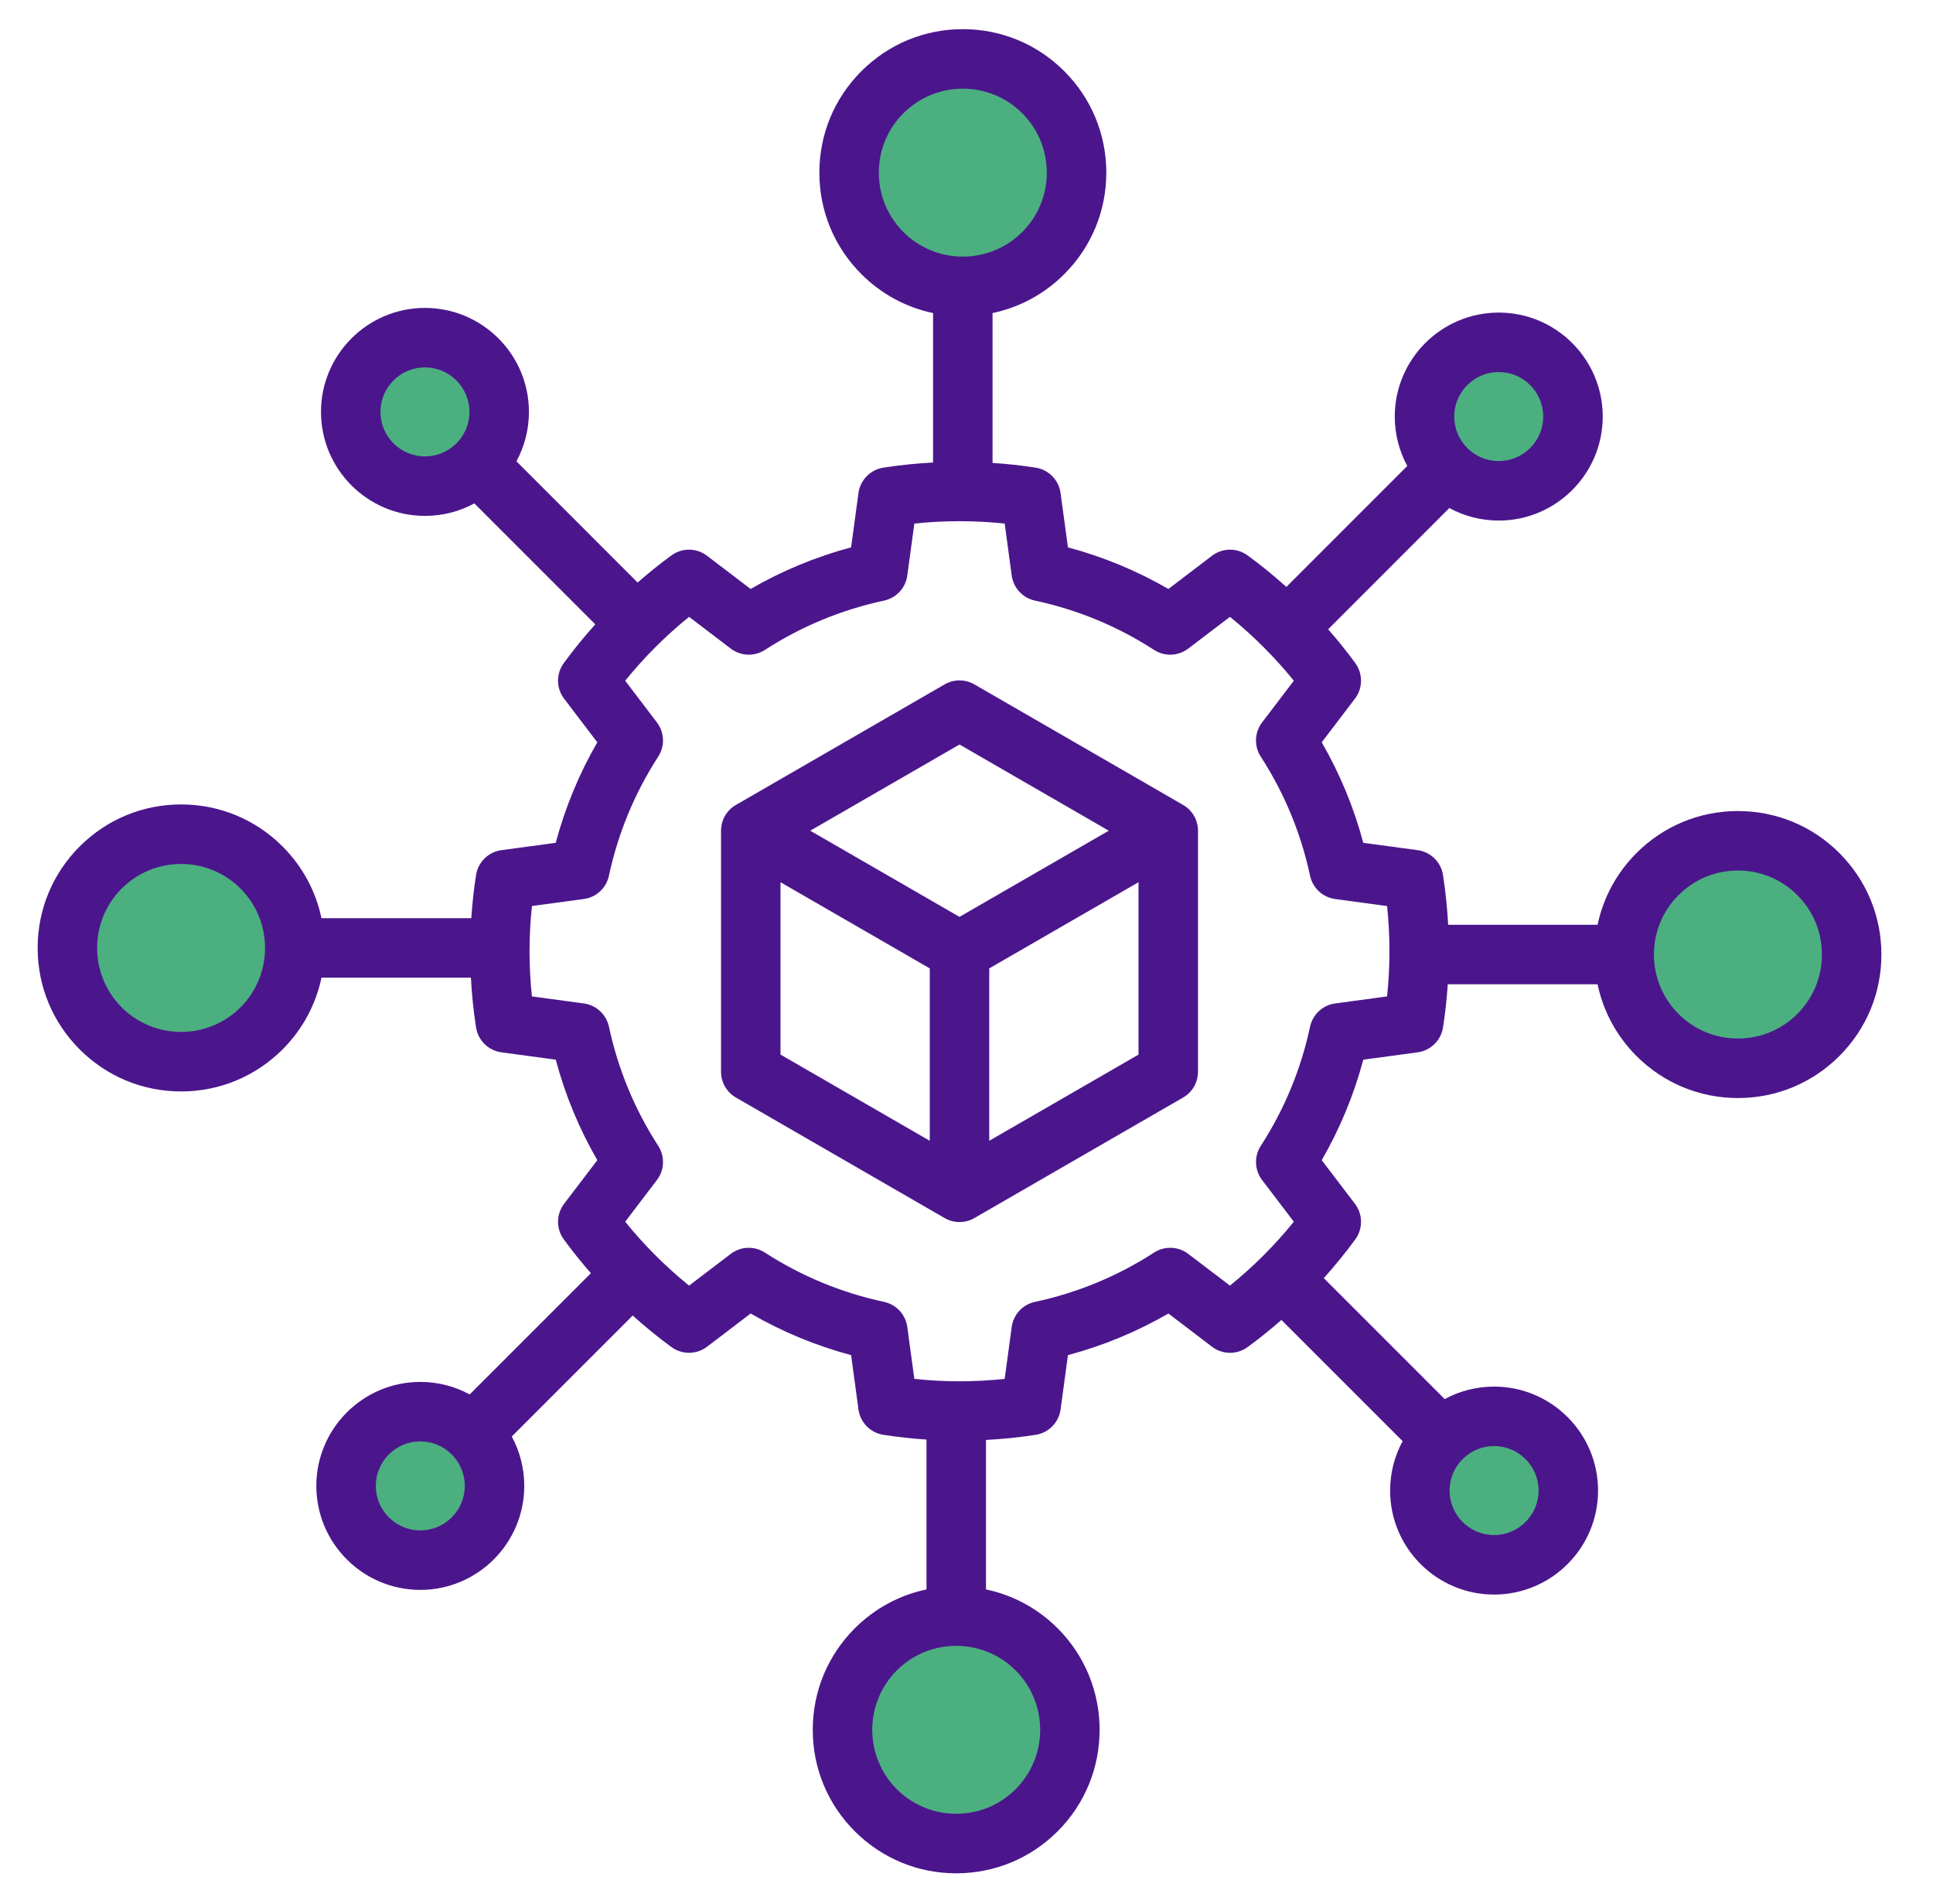 <svg xmlns="http://www.w3.org/2000/svg" width="65" height="64" viewBox="0 0 65 64"
                                                fill="none">
                                                <circle cx="32.773" cy="5.5" r="3.5" fill="#4CAF80" />
                                                <circle cx="31.773" cy="58.5" r="3.5" fill="#4CAF80" />
                                                <circle cx="58.773" cy="32.5" r="3.5" fill="#4CAF80" />
                                                <circle cx="5.772" cy="31.5" r="3.5" fill="#4CAF80" />
                                                <circle cx="14.273" cy="14" r="2" fill="#4CAF80" />
                                                <circle cx="50.273" cy="14" r="2" fill="#4CAF80" />
                                                <circle cx="50.273" cy="50" r="2" fill="#4CAF80" />
                                                <circle cx="14.273" cy="50" r="2" fill="#4CAF80" />
                                                <path
                                                    d="M39.784 27.062L32.765 23.009C32.456 22.831 32.075 22.83 31.765 23.009L24.746 27.062C24.436 27.24 24.246 27.57 24.246 27.928V36.033C24.246 36.39 24.436 36.72 24.746 36.899L31.765 40.951C31.92 41.041 32.093 41.085 32.265 41.085C32.438 41.085 32.611 41.041 32.765 40.951L39.784 36.899C40.094 36.72 40.284 36.39 40.284 36.033V27.928C40.284 27.57 40.094 27.24 39.784 27.062ZM32.265 25.03L37.284 27.928L32.265 30.825L27.246 27.928L32.265 25.03ZM26.246 29.66L31.265 32.557V38.353L26.246 35.455V29.66ZM33.265 38.353V32.557L38.284 29.66V35.456L33.265 38.353V38.353ZM61.852 28.68C60.941 27.768 59.729 27.267 58.441 27.267C57.152 27.267 55.941 27.768 55.029 28.68C54.359 29.35 53.911 30.184 53.721 31.091H48.696C48.666 30.532 48.61 29.974 48.523 29.418C48.455 28.981 48.108 28.641 47.669 28.582L45.843 28.335C45.526 27.149 45.058 26.017 44.445 24.956L45.562 23.489C45.83 23.138 45.834 22.652 45.574 22.294C45.286 21.9 44.981 21.521 44.661 21.156L48.736 17.08C49.231 17.349 49.797 17.501 50.398 17.501C52.325 17.501 53.894 15.932 53.894 14.005C53.894 12.077 52.325 10.509 50.398 10.509C48.47 10.509 46.901 12.077 46.901 14.005C46.901 14.606 47.054 15.171 47.322 15.666L43.256 19.732C42.839 19.358 42.406 19.003 41.951 18.672C41.594 18.411 41.108 18.416 40.756 18.684L39.289 19.801C38.229 19.188 37.097 18.72 35.911 18.402L35.663 16.576C35.604 16.138 35.264 15.791 34.827 15.723C34.345 15.647 33.861 15.595 33.376 15.563V10.525C34.283 10.335 35.117 9.887 35.788 9.216C36.699 8.305 37.201 7.094 37.201 5.805C37.201 4.516 36.699 3.305 35.788 2.393C34.876 1.482 33.665 0.98 32.376 0.98C31.087 0.98 29.876 1.482 28.965 2.393C28.054 3.305 27.552 4.516 27.552 5.805C27.552 7.093 28.054 8.305 28.965 9.216C29.636 9.887 30.469 10.335 31.376 10.525V15.55C30.817 15.58 30.259 15.635 29.703 15.723C29.267 15.791 28.927 16.138 28.867 16.576L28.62 18.402C27.433 18.719 26.302 19.188 25.241 19.801L23.774 18.684C23.423 18.416 22.936 18.411 22.579 18.672C22.185 18.959 21.806 19.265 21.441 19.585L17.366 15.509C17.634 15.015 17.786 14.449 17.786 13.848C17.786 11.92 16.218 10.352 14.29 10.352C12.362 10.352 10.794 11.92 10.794 13.848C10.794 15.776 12.362 17.344 14.29 17.344C14.891 17.344 15.457 17.192 15.951 16.924L20.017 20.99C19.643 21.407 19.288 21.84 18.957 22.295C18.696 22.652 18.701 23.138 18.969 23.49L20.085 24.956C19.473 26.017 19.004 27.148 18.687 28.335L16.861 28.582C16.423 28.642 16.076 28.982 16.008 29.418C15.932 29.901 15.881 30.385 15.848 30.869H10.81C10.62 29.962 10.172 29.129 9.502 28.458C8.59 27.547 7.379 27.045 6.09 27.045C4.801 27.045 3.59 27.547 2.679 28.458C1.768 29.369 1.266 30.581 1.266 31.869C1.266 33.158 1.768 34.37 2.679 35.281C3.59 36.192 4.801 36.694 6.09 36.694C7.379 36.694 8.59 36.192 9.502 35.281C10.172 34.61 10.62 33.776 10.81 32.87H15.835C15.865 33.429 15.921 33.987 16.008 34.542C16.076 34.979 16.423 35.319 16.861 35.379L18.687 35.626C19.004 36.812 19.472 37.944 20.086 39.005L18.969 40.471C18.701 40.823 18.696 41.309 18.957 41.666C19.244 42.06 19.55 42.439 19.87 42.805L15.794 46.88C15.3 46.612 14.734 46.46 14.133 46.46C12.206 46.46 10.637 48.028 10.637 49.956C10.637 51.884 12.206 53.452 14.133 53.452C16.061 53.452 17.629 51.884 17.629 49.956C17.629 49.355 17.477 48.789 17.209 48.295L21.275 44.228C21.692 44.602 22.125 44.958 22.579 45.289C22.937 45.549 23.423 45.545 23.775 45.277L25.241 44.16C26.302 44.773 27.433 45.242 28.62 45.559L28.867 47.385C28.927 47.823 29.267 48.17 29.703 48.238C30.186 48.314 30.67 48.365 31.155 48.398V53.436C30.248 53.626 29.414 54.074 28.743 54.744C27.832 55.656 27.33 56.867 27.33 58.156C27.33 59.445 27.832 60.656 28.743 61.567C29.655 62.478 30.866 62.98 32.155 62.98C33.444 62.98 34.655 62.478 35.566 61.567C37.447 59.686 37.447 56.626 35.566 54.744C34.895 54.074 34.062 53.626 33.155 53.436V48.411C33.714 48.381 34.272 48.325 34.828 48.238C35.264 48.17 35.604 47.823 35.664 47.385L35.911 45.559C37.097 45.242 38.229 44.773 39.29 44.16L40.756 45.277C41.108 45.545 41.594 45.55 41.952 45.289C42.346 45.002 42.724 44.696 43.09 44.376L47.166 48.451C46.897 48.946 46.745 49.512 46.745 50.113C46.745 52.041 48.313 53.609 50.241 53.609C52.169 53.609 53.737 52.041 53.737 50.113C53.737 48.185 52.169 46.617 50.241 46.617C49.64 46.617 49.074 46.769 48.58 47.037L44.514 42.971C44.888 42.554 45.243 42.121 45.574 41.667C45.835 41.309 45.83 40.823 45.562 40.471L44.445 39.005C45.058 37.944 45.526 36.812 45.843 35.626L47.67 35.379C48.108 35.319 48.455 34.98 48.523 34.543C48.599 34.06 48.651 33.576 48.683 33.091H53.721C53.911 33.998 54.359 34.832 55.029 35.503C55.941 36.414 57.152 36.916 58.441 36.916C59.73 36.916 60.941 36.414 61.852 35.503C62.763 34.592 63.265 33.38 63.265 32.091C63.265 30.803 62.763 29.591 61.852 28.68L61.852 28.68ZM8.087 33.867C6.986 34.968 5.193 34.968 4.092 33.867C2.991 32.765 2.991 30.973 4.092 29.872C4.643 29.322 5.366 29.046 6.09 29.046C6.813 29.046 7.536 29.322 8.087 29.872C9.188 30.974 9.188 32.765 8.087 33.867ZM50.397 12.508C51.222 12.508 51.893 13.18 51.893 14.005C51.893 14.83 51.222 15.501 50.397 15.501C49.572 15.501 48.901 14.83 48.901 14.005C48.901 13.18 49.572 12.508 50.397 12.508ZM29.552 5.805C29.552 5.05 29.845 4.341 30.379 3.807C30.929 3.257 31.652 2.981 32.376 2.981C33.099 2.981 33.822 3.257 34.373 3.807C34.907 4.341 35.2 5.05 35.2 5.805C35.2 6.559 34.907 7.268 34.373 7.802C33.272 8.903 31.48 8.903 30.379 7.802C29.845 7.268 29.552 6.559 29.552 5.805H29.552ZM12.793 13.848C12.793 13.023 13.464 12.352 14.29 12.352C15.114 12.352 15.786 13.023 15.786 13.848C15.786 14.673 15.115 15.344 14.29 15.344C13.464 15.344 12.793 14.673 12.793 13.848ZM14.133 51.452C13.308 51.452 12.637 50.781 12.637 49.956C12.637 49.131 13.308 48.459 14.133 48.459C14.958 48.459 15.629 49.131 15.629 49.956C15.629 50.781 14.958 51.452 14.133 51.452ZM34.151 60.153C33.05 61.254 31.258 61.254 30.157 60.153C29.056 59.051 29.056 57.26 30.157 56.158C30.708 55.608 31.431 55.333 32.154 55.333C32.878 55.333 33.601 55.608 34.151 56.158C35.253 57.26 35.253 59.052 34.151 60.153H34.151ZM51.737 50.112C51.737 50.937 51.066 51.608 50.24 51.608C49.416 51.608 48.744 50.937 48.744 50.112C48.744 49.287 49.416 48.616 50.24 48.616C51.066 48.616 51.737 49.287 51.737 50.112ZM46.643 33.499L44.897 33.736C44.479 33.792 44.142 34.105 44.053 34.517C43.747 35.95 43.189 37.297 42.396 38.523C42.167 38.877 42.184 39.337 42.44 39.672L43.507 41.074C42.867 41.864 42.148 42.583 41.359 43.222L39.956 42.155C39.621 41.899 39.161 41.882 38.807 42.111C37.582 42.904 36.234 43.462 34.802 43.769C34.39 43.857 34.077 44.194 34.02 44.612L33.784 46.358C32.774 46.465 31.757 46.465 30.746 46.358L30.509 44.612C30.453 44.194 30.14 43.857 29.727 43.769C28.295 43.462 26.947 42.904 25.721 42.111C25.367 41.882 24.908 41.9 24.573 42.155L23.171 43.222C22.382 42.583 21.663 41.864 21.023 41.074L22.09 39.672C22.346 39.337 22.363 38.877 22.134 38.523C21.341 37.297 20.783 35.949 20.477 34.518C20.388 34.105 20.051 33.792 19.633 33.736L17.887 33.499C17.78 32.489 17.78 31.472 17.887 30.461L19.633 30.224C20.051 30.168 20.388 29.855 20.476 29.443C20.783 28.01 21.341 26.663 22.134 25.437C22.363 25.083 22.345 24.623 22.09 24.288L21.023 22.886C21.662 22.097 22.381 21.378 23.171 20.738L24.573 21.806C24.908 22.061 25.368 22.079 25.722 21.85C26.947 21.057 28.295 20.499 29.728 20.192C30.14 20.104 30.453 19.766 30.509 19.348L30.746 17.602C31.756 17.496 32.773 17.496 33.784 17.602L34.02 19.348C34.077 19.766 34.39 20.104 34.802 20.192C36.235 20.499 37.582 21.056 38.807 21.85C39.161 22.079 39.621 22.061 39.956 21.806L41.359 20.738C42.148 21.378 42.867 22.097 43.507 22.886L42.439 24.289C42.184 24.624 42.166 25.084 42.395 25.438C43.188 26.663 43.746 28.011 44.053 29.443C44.141 29.855 44.479 30.168 44.897 30.225L46.643 30.461C46.749 31.472 46.749 32.489 46.643 33.499H46.643ZM60.438 34.088C59.904 34.622 59.195 34.915 58.441 34.915C57.686 34.915 56.977 34.621 56.443 34.088C55.91 33.555 55.616 32.846 55.616 32.091C55.616 31.336 55.91 30.627 56.444 30.094C56.977 29.56 57.686 29.267 58.441 29.267C59.195 29.267 59.904 29.56 60.438 30.094C60.971 30.627 61.265 31.336 61.265 32.091C61.265 32.845 60.971 33.555 60.438 34.088H60.438Z"
                                                    fill="#4B168C" />
                                            </svg>